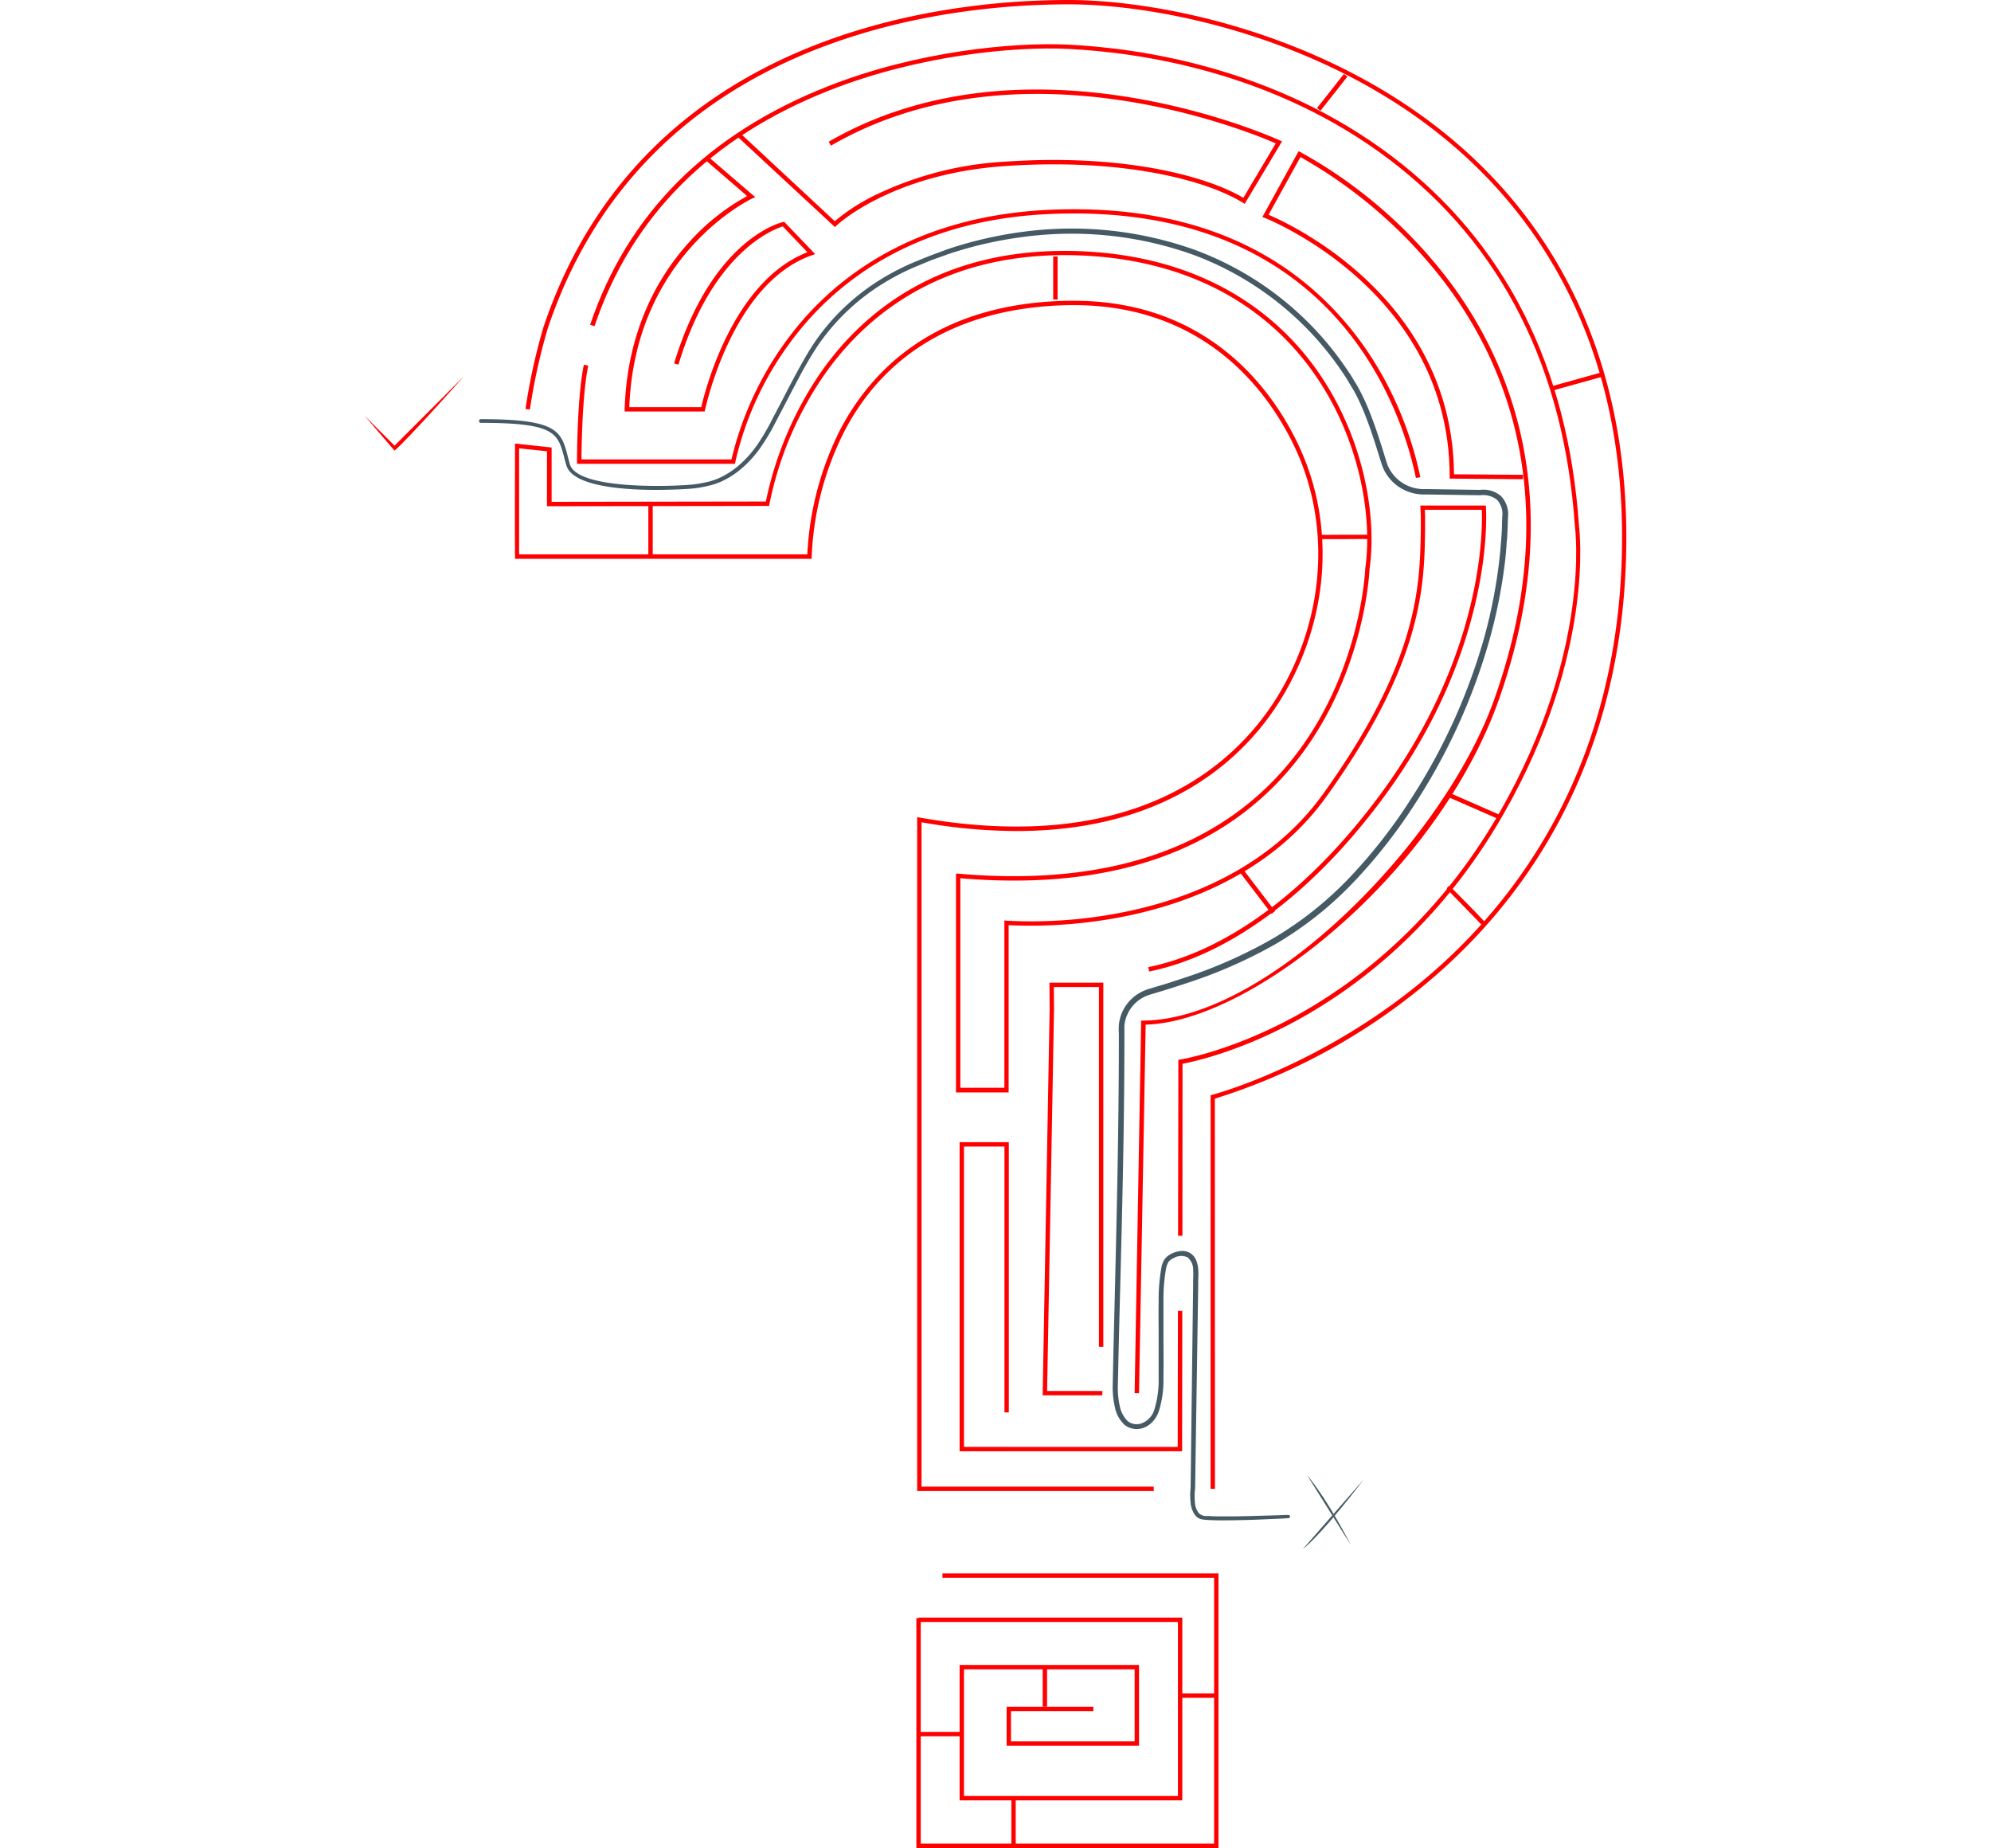 <svg xmlns="http://www.w3.org/2000/svg" width="500" class="svg-icon-question sprite-icons" viewBox="0 0 316.84 464"><defs><style>                                    .clss-1 {                                        fill: red;                                    }                                    .clss-2 {                                        fill: #455a64;                                    }                                </style></defs><g id="katman_2" data-name="katman 2"><g id="katman_1-2" data-name="katman 1"><g id="freepik--Labyrinth--inject-2"><path class="clss-1" d="M264,120c-3.37-16.31-20-69.3-91.63-66.28C136.82,55.18,117.16,72,106.93,85.9A80.26,80.26,0,0,0,93.08,116l-.07.45H53.32v-.55c0-.16,0-16.25,1.73-24.32l1.1.22c-1.51,7.13-1.69,20.66-1.71,23.55H92.12a82.39,82.39,0,0,1,13.92-30c10.33-14.08,30.27-31.17,66.33-32.69,29.37-1.23,52.88,6.79,69.83,23.84,15.32,15.37,20.93,33.75,22.91,43.32Z"></path><path class="clss-1" d="M198.16,374.37H138.75V205.16l.65.12c56.12,9.88,80.47-15,90-30.68,11.25-18.54,13.18-40.92,5.27-59.85-4.95-11.68-20.38-38.77-57.94-38.13-18.38.32-43.07,6.11-56.39,31.93a76.35,76.35,0,0,0-8.08,31.2v.55H37.76v-.54c-.07-6.28,0-27.58,0-27.79v-.61l9.19,1V126l53.8-.08a89.1,89.1,0,0,1,13.17-31.5C123.62,80.06,142.23,63,175.66,63h1.1c24.49.27,44.69,8.87,58.44,24.9,14.81,17.28,19.29,40.08,17.15,55,0,.28-1.41,34.69-27.27,57.61-18,16-43.43,22.72-75.49,20v52.61h11.06v-42l.6.05a117.31,117.31,0,0,0,29.91-2.26c15.08-3.1,35.9-10.71,49.41-29.4C264.78,165.91,265,146.9,265.23,133v-3.29l-.12-2.77h16.47v.49c0,.36,2.63,34.63-25.94,73.1C237.86,224.47,217,239.89,197,243.93l-.21-1.1c19.76-4,40.35-19.25,58-43,26.43-35.58,25.95-67.49,25.75-71.83H266.24l.06,1.65V133c-.19,14-.46,33.23-24.86,67.13-13.68,19-34.78,26.71-50.07,29.85a119.47,119.47,0,0,1-29.65,2.31v42H148.5V219.36l.59,0c32,2.82,57.35-3.8,75.27-19.68,25.51-22.59,26.9-56.54,26.91-56.88,2.11-14.77-2.3-37.22-16.89-54.23-13.53-15.77-33.46-24.25-57.62-24.51C143.1,63.75,124.51,80.73,114.82,95a87.52,87.52,0,0,0-13.17,31.57l-.08.46-55.79.08V113.3l-7-.73v26.62h72.38a78,78,0,0,1,8.17-31.13c7.54-14.52,23.57-32,57.42-32.54h1.34c37.21,0,52.64,27.08,57.57,38.82,8.08,19.26,6.08,42-5.35,60.85-8.15,13.43-26.95,33.46-66.61,33.47a139.33,139.33,0,0,1-23.86-2.2V373.27h58.31Z"></path><path class="clss-1" d="M213.53,373.82h-1.09V275l.4-.11c.27-.06,26.06-6.91,51.5-27.51,23.46-19,51.43-54,51.43-112.57,0-46-18.67-83-53.8-106.94C232.88,8.1,197.92,1.09,176.83,1.09,145.7,1.09,70.64,9,46,82.39a148.94,148.94,0,0,0-4.51,20.45l-1.1-.16a149.16,149.16,0,0,1,4.52-20.57C69.79,8,145.43,0,176.76,0,198,0,233.22,7.07,262.53,27c35.53,24.15,54.31,61.48,54.31,107.85,0,59-28.2,94.27-51.87,113.42a154.94,154.94,0,0,1-51.46,27.58Z"></path><path class="clss-1" d="M205.36,310.28h-1.09l.07-44.17.46-.08c.13,0,12.46-2,28.44-10.63,14.76-8,35.73-23.39,51.88-51.6,23.06-40.29,18.85-71.3,18.81-71.6-2.72-39.77-18.37-70.72-46.49-92.06-29.37-22.29-63.22-27-80.78-27.86-13.72-.66-37.61,1.64-59.75,10.33C86.9,34.38,67,54.32,57.72,81.9l-1.1-.35c9.38-27.88,29.51-48,59.83-59.93,22.3-8.78,46.38-11.07,60.21-10.41,17.68.85,51.78,5.63,81.4,28.1,28.38,21.53,44.16,52.76,46.9,92.8,0,.27,4.3,31.63-18.95,72.26-16.28,28.49-37.45,44-52.34,52.07-14.39,7.78-25.88,10.21-28.28,10.66Z"></path><polygon class="clss-1" points="205.28 364.39 161.22 364.39 161.22 363.29 204.18 363.29 204.23 329.15 205.33 329.15 205.28 364.39"></polygon><polygon class="clss-1" points="161.22 364.39 149.41 364.39 149.41 286.78 161.76 286.78 161.76 354.63 160.67 354.63 160.67 287.88 150.51 287.88 150.51 363.29 161.22 363.29 161.22 364.39"></polygon><path class="clss-1" d="M85,103.32H65.29v-.57c.64-20.68,9.16-34.22,16.2-41.94A54.79,54.79,0,0,1,96.05,49.23l-10.42-9,.71-.83L98.08,49.5l-.78.35C97,50,67.91,63.77,66.46,102.22H84.53c.87-3.84,7.81-31.59,26.66-38.89L105,56.85c-2.29.71-17.66,6.38-26.2,34.71l-1.09-.32c9.44-31.09,26.62-35.33,27.35-35.48l.3-.07,7.77,8.11-.8.29c-20.15,7-26.74,38.47-26.85,38.79l-.09.44Z"></path><path class="clss-1" d="M118.08,57,93.58,34.27l.75-.81,23.73,22.08A49,49,0,0,1,128.2,49a85.45,85.45,0,0,1,32.36-8.39c29.64-2.09,50.73,3.51,60.1,9.06L228.8,36c-6.28-2.75-64.31-26.87-111.71.58l-.55-1C167,6.42,229.19,35,229.82,35.25l.55.25L221,51.19l-.47-.3c-9-5.55-30-11.29-59.93-9.18-28.46,2-42.06,14.84-42.18,15Z"></path><path class="clss-1" d="M194.46,349.81h-1.1L195,256.25h.54c31.49-.23,75.49-45.22,88.08-80.51,17.57-49.24,3.29-83.73-11.79-104A119.17,119.17,0,0,0,235,39.43l-8,14.5c5.39,2.29,46.22,21.07,46.56,65.16l17.32.13v1.1l-18.41-.15v-.54c0-46.59-46-64.73-46.43-64.92l-.6-.22L234.52,38l.44.17A119.08,119.08,0,0,1,272.69,71c15.25,20.47,29.71,55.32,12,105.05-7.09,19.88-21.79,40.63-40.35,56.78-17.17,15-35.14,24.1-48.21,24.44Z"></path><polygon class="clss-1" points="185.25 350.34 170.26 350.34 170.27 349.78 172.02 253.16 171.97 246.73 185.5 246.73 185.5 338.16 184.4 338.16 184.4 247.83 173.07 247.83 173.12 253.17 171.38 349.25 185.25 349.25 185.25 350.34"></polygon><path class="clss-1" d="M280.76,232.53c-.93-1.1-7-7.23-8.47-8.78h0l-.16-.17-.16-.15h0a.44.44,0,0,1-.14-.54l.41-.38c.12,0,.2,0,.46.18h0l.31.32h0c.57.53,1.62,1.59,3.7,3.71,2.77,2.81,4.39,4.53,4.88,5.11Z"></path><rect class="clss-1" x="237.52" y="22.64" width="10.9" height="1.1" transform="translate(74.31 199.61) rotate(-51.74)"></rect><path class="clss-1" d="M242.36,135.36H239.9v-1.1c1.74.07,4,0,6.18,0s4.47,0,6.23,0v1.1c-1.74-.06-4,0-6.19,0Z"></path><rect class="clss-1" x="71.24" y="126.7" width="1.1" height="12.56"></rect><rect class="clss-1" x="172.91" y="64.4" width="1.1" height="10.8"></rect><rect class="clss-1" x="278.09" y="195.52" width="1.1" height="13.74" transform="translate(-18.5 376.49) rotate(-66.36)"></rect><rect class="clss-1" x="223.62" y="217.26" width="1.1" height="13.2" transform="translate(-89.86 182.07) rotate(-37.38)"></rect><rect class="clss-1" x="297.9" y="95.19" width="13.37" height="1.1" transform="translate(-14.51 85.05) rotate(-15.53)"></rect><polygon class="clss-1" points="214.42 464 138.55 464 138.55 406.28 139.65 406.28 139.65 462.9 213.32 462.9 213.32 396.16 145.1 396.16 145.1 395.06 214.42 395.06 214.42 464"></polygon><polygon class="clss-1" points="205.33 452.04 149.41 452.04 149.41 418.04 194.46 418.04 194.46 438.33 161.22 438.33 161.22 428.55 183 428.55 183 429.64 162.31 429.64 162.31 437.23 193.36 437.23 193.36 419.14 150.51 419.14 150.51 450.94 204.23 450.94 204.23 407.25 139.1 407.25 139.1 406.15 205.33 406.15 205.33 452.04"></polygon><rect class="clss-1" x="162.4" y="451.49" width="1.1" height="11.95"></rect><rect class="clss-1" x="204.78" y="425.19" width="9.09" height="1.1"></rect><rect class="clss-1" x="170.27" y="418.59" width="1.1" height="9.95"></rect><rect class="clss-1" x="139.1" y="434.85" width="10.86" height="1.1"></rect></g><path class="clss-2" d="M285.33,124.53a6.75,6.75,0,0,0-5.21-1.53l-13.63-.2a10,10,0,0,1-6-1.64,9.63,9.63,0,0,1-3.76-4.81l-.55-1.76c-1.1-3.56-2.26-7.24-3.64-10.73a54.16,54.16,0,0,0-2.73-6c-.49-1-1.1-1.87-1.64-2.8s-1.18-1.86-1.76-2.7a79.07,79.07,0,0,0-38-29.65,92,92,0,0,0-43-4.52,100.28,100.28,0,0,0-19.05,4.39L142,64.2c-.92.36-1.83.73-2.72,1.1l-1.47.6a62.56,62.56,0,0,0-7.81,4,55.87,55.87,0,0,0-12.51,10.32,54.17,54.17,0,0,0-4.59,5.87c-1.16,1.75-2.3,3.64-3.59,6-1.63,2.94-3.07,5.72-4.45,8.41L103.54,103l-.94,1.78a57.14,57.14,0,0,1-4.16,7.13c-4.29,6-8.89,8-10.69,8.61a10.93,10.93,0,0,1-1.48.44l-.48.11s-.78.18-1.68.34-1.83.26-2.32.3c-7.83.6-28.54.85-30.26-5.15-.19-.66-.35-1.28-.5-1.88-1.7-6.48-2.48-9.44-21.91-9.44a.47.47,0,0,0,0,.93c18.71,0,19.38,2.56,21,8.75.16.6.33,1.23.52,1.89C52.12,122,64.43,123,73.15,123c4.66,0,8.3-.27,8.71-.3s1.51-.14,2.41-.3c1.13-.2,2.17-.46,2.17-.46a11.32,11.32,0,0,0,1.61-.45c1.87-.6,6.7-2.66,11.19-8.87a57,57,0,0,0,4.29-7.26l.93-1.77c.45-.84.9-1.71,1.36-2.59,1.39-2.67,2.81-5.41,4.39-8.31,1.29-2.29,2.42-4.15,3.56-5.87a53.1,53.1,0,0,1,4.51-5.73,54.35,54.35,0,0,1,12.37-10.19,61,61,0,0,1,7.68-3.93l1.46-.6c.89-.37,1.78-.75,2.68-1.1l4.33-1.55a100.17,100.17,0,0,1,18.82-4.26A90.87,90.87,0,0,1,208,63.94a77.82,77.82,0,0,1,37.33,29.21c.54.79,1.15,1.7,1.71,2.66s1.1,1.8,1.62,2.72a54.34,54.34,0,0,1,2.64,5.82c1.37,3.44,2.45,6.93,3.61,10.63l.57,1.8a11,11,0,0,0,4.27,5.49,11.3,11.3,0,0,0,6.75,1.88l13.7.2a5.57,5.57,0,0,1,4.2,1.17,5.27,5.27,0,0,1,1.28,4.18l-.06,1.82c0,1.09-.08,2.19-.15,3.29l-.15,1.86c-.09,1.09-.18,2.19-.3,3.29a127.6,127.6,0,0,1-4,20.58A148.87,148.87,0,0,1,263.14,200a131.44,131.44,0,0,1-15.63,20.16,88.73,88.73,0,0,1-19.46,15.5,119,119,0,0,1-22.3,9.88l-1.58.52c-1.36.45-2.77.91-4.16,1.32l-2.88.86a11.78,11.78,0,0,0-2.9,1.29,10.48,10.48,0,0,0-4.06,4.77,10,10,0,0,0-.77,3.08,15,15,0,0,0,0,2.12v.89c0,22.44-.52,43.61-1,64.09-.2,8.06-.4,15.93-.55,23.57a22,22,0,0,0,.52,5.12,8.31,8.31,0,0,0,2.5,4.62,4.94,4.94,0,0,0,5.26.48,5.85,5.85,0,0,0,2.06-1.67,7.59,7.59,0,0,0,1.25-2.26,26.14,26.14,0,0,0,1.16-8.29v-1.2c.06-3,0-5.89,0-8.78v-9.61a44.32,44.32,0,0,1,.66-8,5.13,5.13,0,0,1,.64-1.68,4.2,4.2,0,0,1,1.45-1,3.72,3.72,0,0,1,3.3-.08,3.89,3.89,0,0,1,1.4,3,24.14,24.14,0,0,1,0,2.69v1.16l-.63,51.08a15.74,15.74,0,0,0,0,3.63,6,6,0,0,0,1.27,3.35,2.84,2.84,0,0,0,1.69.9c.56.07,1.1.13,1.56.14,1,.06,1.94.08,2.93.08h.67c3.22,0,6-.09,8.26-.16l6.22-.27c1.3-.06,2-.12,2-.12a.4.4,0,0,0,.37-.43.44.44,0,0,0-.42-.39s-.65,0-1.95.07l-6.44.19c-2.37.07-5.3.15-8.68.11-1,0-1.91,0-2.85-.09h-.46a2.75,2.75,0,0,1-2.09-.68,4.85,4.85,0,0,1-1-2.79,14.83,14.83,0,0,1,.05-3.46l.78-51.12v-1.15a22.27,22.27,0,0,0,0-2.83,7.56,7.56,0,0,0-.49-2.1,3.66,3.66,0,0,0-1.46-1.83,3.73,3.73,0,0,0-2.3-.58,6.21,6.21,0,0,0-2.19.56,4.94,4.94,0,0,0-1.91,1.38,5.65,5.65,0,0,0-.89,2.2,45.75,45.75,0,0,0-.7,8.1V327c-.06,2.67,0,5.3,0,8.1V346a25.23,25.23,0,0,1-1.1,8,5.28,5.28,0,0,1-2.73,3.18,3.66,3.66,0,0,1-3.89-.32,7.23,7.23,0,0,1-2.06-3.92,21,21,0,0,1-.47-4.8q.24-11.22.55-23.06c.53-20.64,1.1-42,1.1-64.65v-2.88a8.67,8.67,0,0,1,.67-2.66,9,9,0,0,1,3.53-4.15,9.66,9.66,0,0,1,2.56-1.1l2.88-.87c1.4-.42,2.83-.88,4.2-1.33l1.57-.51a120.65,120.65,0,0,0,22.6-9.92,89.42,89.42,0,0,0,19.76-15.74,131.39,131.39,0,0,0,15.8-20.37,150.54,150.54,0,0,0,18-39.85,130,130,0,0,0,4.1-20.79c.12-1.1.2-2.2.29-3.3,0-.61.1-1.23.16-1.85.06-1.1.11-2.2.14-3.3l.06-1.82A6.58,6.58,0,0,0,285.33,124.53Z"></path><path class="clss-2" d="M235.55,389l15.37-17.57S241,384.61,235.55,389Z"></path><path class="clss-2" d="M236.64,370.34l11,17.57S242.13,376.93,236.64,370.34Z"></path><path class="clss-1" d="M0,104.4l7.5,7.5L25,94.4S11,110.15,7.5,113.15Z"></path></g></g></svg>